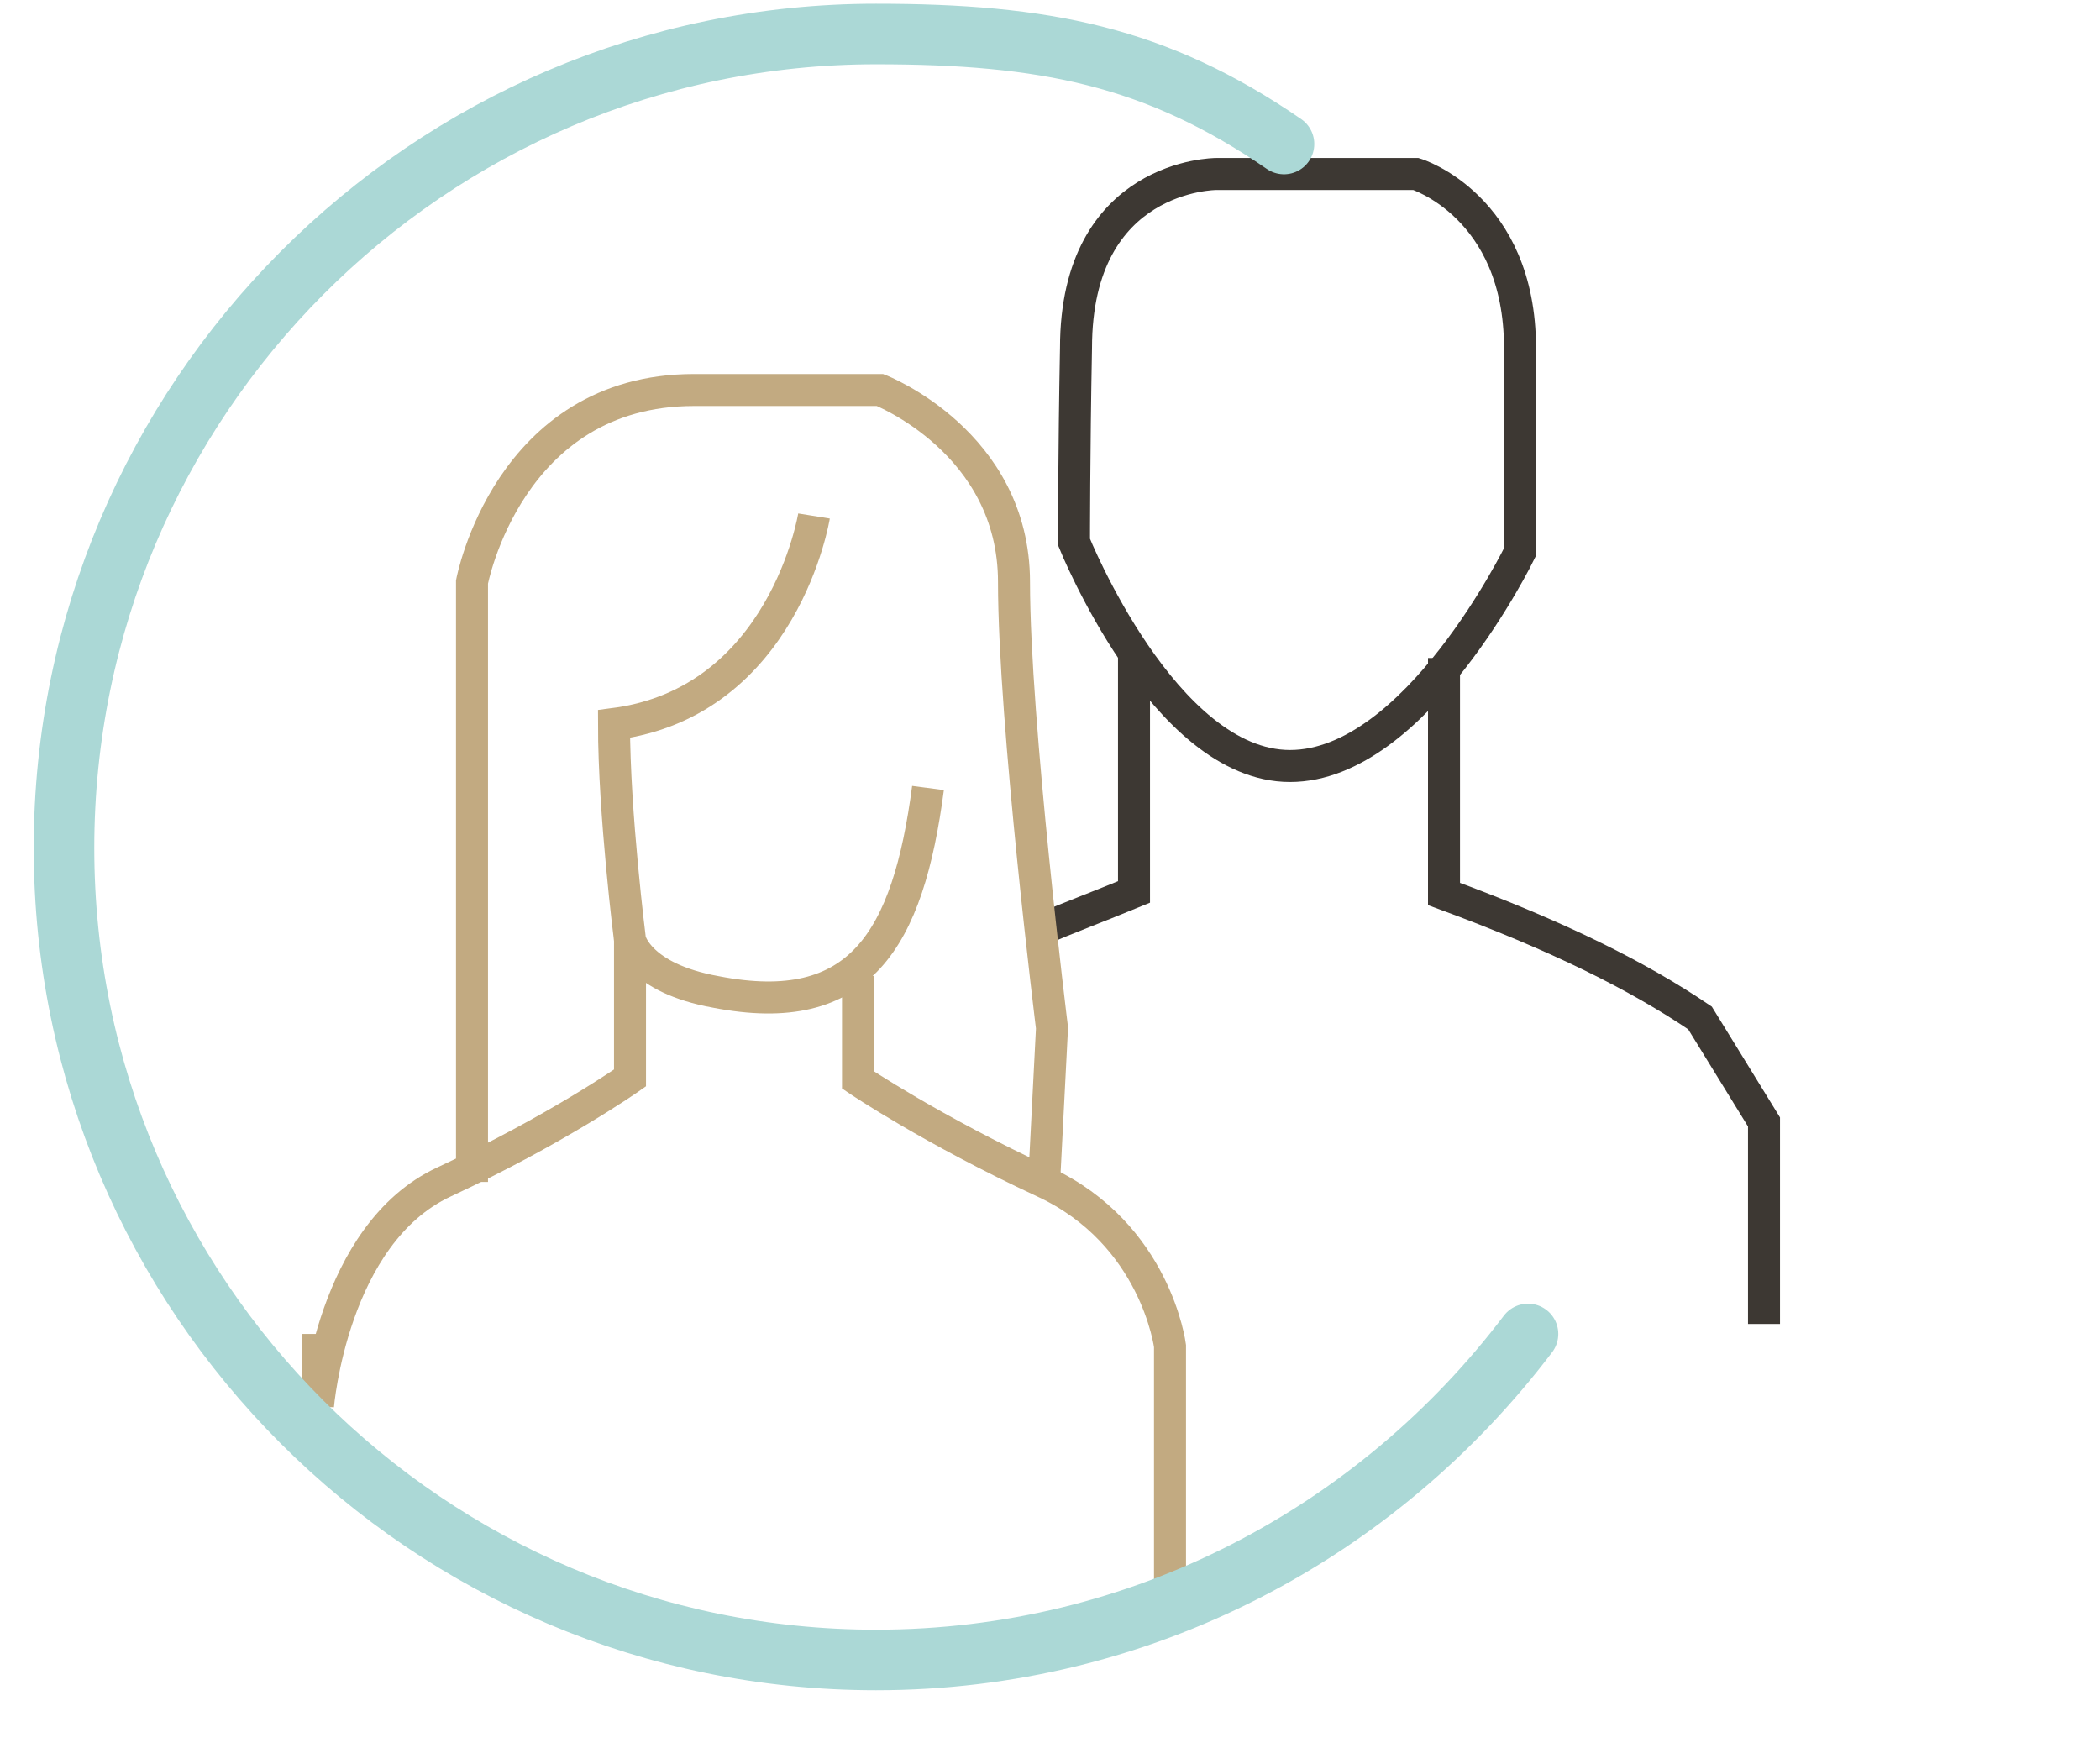 <?xml version="1.0" encoding="utf-8"?>
<!-- Generator: Adobe Illustrator 26.0.1, SVG Export Plug-In . SVG Version: 6.00 Build 0)  -->
<svg version="1.1" id="Capa_1" xmlns="http://www.w3.org/2000/svg" xmlns:xlink="http://www.w3.org/1999/xlink" x="0px" y="0px"
	 viewBox="0 0 105 87.4" style="enable-background:new 0 0 105 87.4;" xml:space="preserve">
<style type="text/css">
	.st0{fill:none;stroke:#3D3833;stroke-width:1.6;stroke-miterlimit:10;}
	.st1{fill:none;stroke:#C2AA81;stroke-width:1.6;stroke-miterlimit:10;}
	.st2{fill:none;stroke:#ABD8D6;stroke-width:3.028;stroke-linecap:round;stroke-miterlimit:10;}
</style>
<path class="st0" d="M52,46.5c1.4-0.6,3-1.2,4.7-1.9c0-4.8,0-11.8,0-11.8"/>
<path class="st0" d="M72.2,32.9c0,0,0,7,0,11.8c5.7,2.1,9.7,4.1,12.8,6.2l3.2,5.2v10.1"/>
<path class="st1" d="M58.5,79.7V67.3c0,0-0.7-5.6-6.3-8.2S42.9,54,42.9,54v-5.2"/>
<path class="st1" d="M15.9,66.7v3.6c0,0,0.7-8.6,6.3-11.2s9.3-5.2,9.3-5.2v-7"/>
<path class="st0" d="M53.7,27.1c0,0,4.5,11.2,10.8,11.2S76,27.6,76,27.6s0-5.4,0-10.2c0-7.1-5.2-8.7-5.2-8.7h-10c0,0-7,0-7,8.7
	C53.7,22.6,53.7,27.1,53.7,27.1z"/>
<path class="st1" d="M23.6,59.1v-30c0,0,1.8-9.6,11.1-9.6s9.3,0,9.3,0s6.7,2.6,6.7,9.6s1.9,22.3,1.9,22.3l-0.4,7.8"/>
<path class="st1" d="M40.7,25.8c0,0-1.5,9.3-10,10.4c0,4.5,0.8,10.8,0.8,10.8s0.4,1.9,4.3,2.6c7.2,1.4,9.6-2.6,10.6-10.2"/>
<path class="st2" d="M76.4,66.7C68.9,76.6,57.1,83,43.8,83C21.4,83,3.2,64.8,3.2,42.4S21.4,1.7,43.8,1.7c8.4,0,14,1.1,20.4,5.5"/>
</svg>
